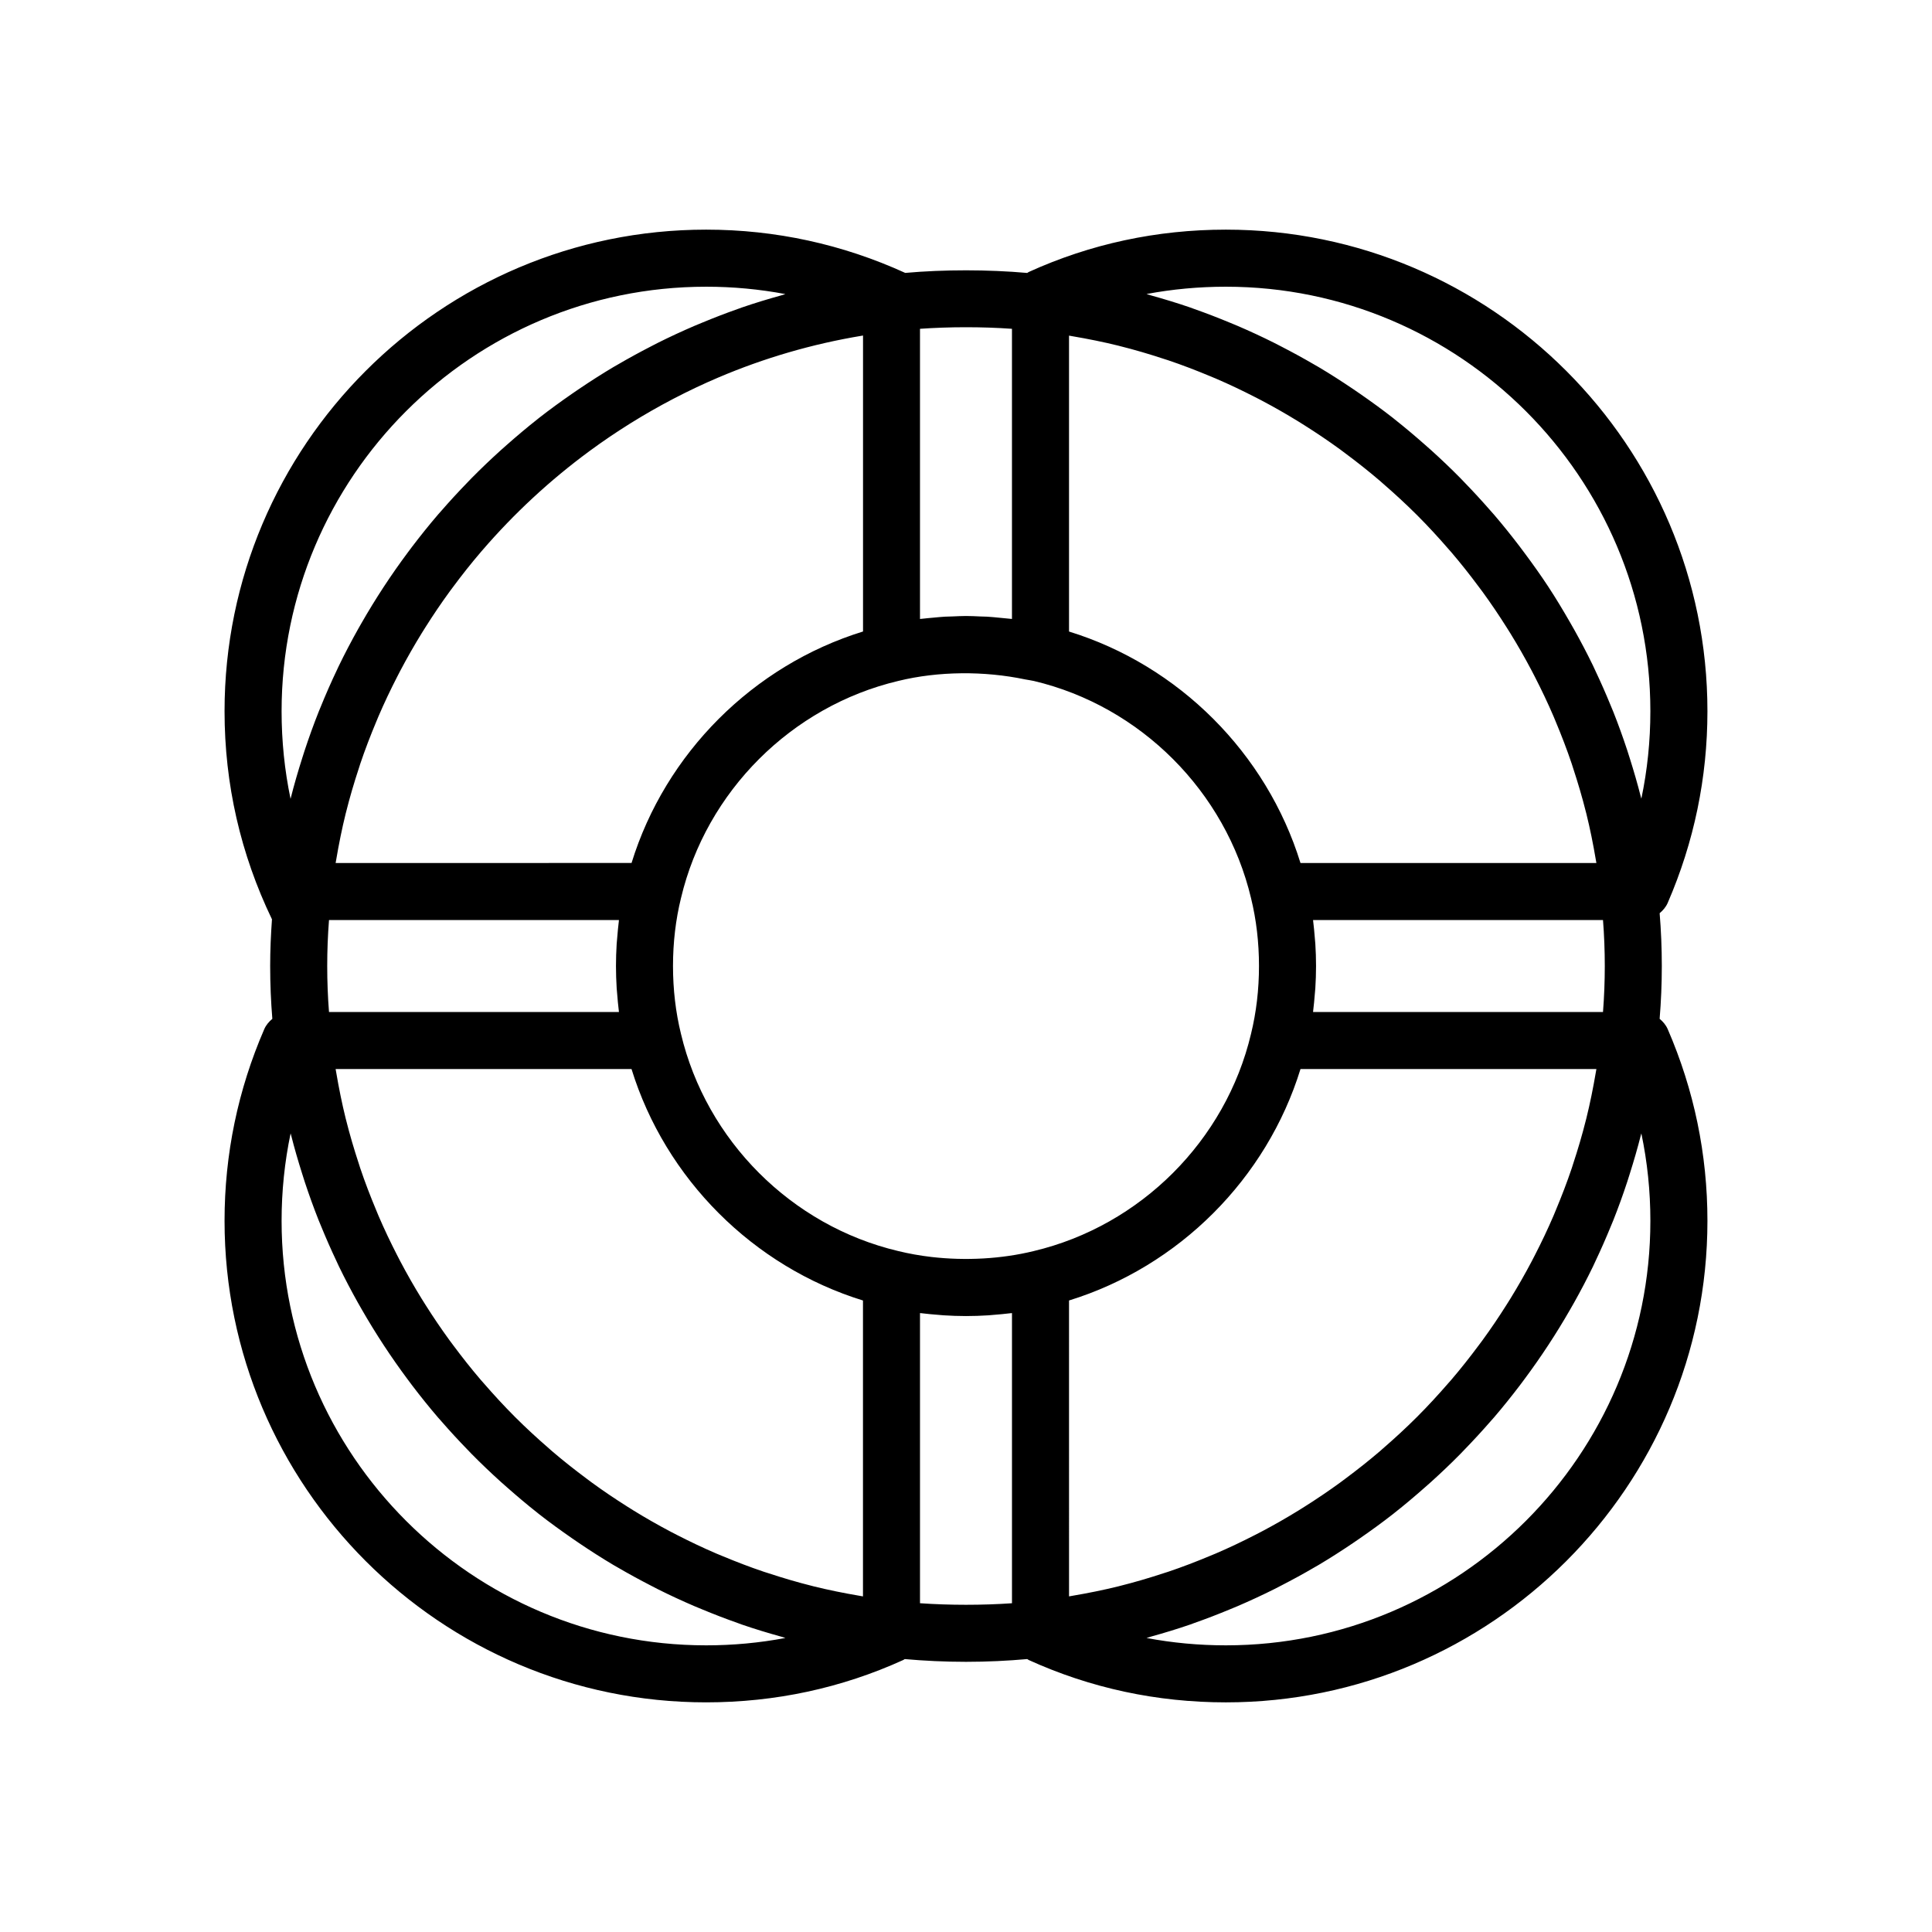 <?xml version="1.0" encoding="UTF-8"?>
<!-- Uploaded to: ICON Repo, www.svgrepo.com, Generator: ICON Repo Mixer Tools -->
<svg fill="#000000" width="800px" height="800px" version="1.1" viewBox="144 144 512 512" xmlns="http://www.w3.org/2000/svg">
 <path d="m585.96 383.27c6.984-16.098 10.527-33.184 10.527-50.793 0-70.367-57.25-127.62-127.62-127.62-18.297 0-35.875 3.777-52.254 11.227-0.145 0.066-0.25 0.176-0.387 0.25-10.355-0.922-21.965-0.934-32.328-0.012-16.637-7.582-34.375-11.465-52.77-11.465-70.367 0-127.62 57.25-127.62 127.62 0 19.352 4.254 37.879 12.566 55.148-0.293 4.078-0.477 8.219-0.477 12.375 0 4.754 0.203 9.508 0.574 14-0.887 0.738-1.656 1.629-2.137 2.731-6.984 16.094-10.527 33.18-10.527 50.789 0 70.367 57.25 127.62 127.62 127.62 18.297 0 35.875-3.777 52.254-11.227 0.141-0.062 0.246-0.172 0.379-0.242 5.18 0.461 10.609 0.727 16.238 0.727s11.055-0.266 16.234-0.73c0.133 0.07 0.238 0.18 0.379 0.246 16.379 7.449 33.957 11.227 52.254 11.227 70.367 0 127.62-57.25 127.62-127.62 0-17.609-3.543-34.695-10.527-50.789-0.48-1.105-1.25-1.996-2.141-2.734 0.379-4.594 0.578-9.297 0.578-13.996 0-4.754-0.203-9.504-0.574-13.996 0.887-0.742 1.656-1.629 2.137-2.734zm-21.57 57.145c-0.02 0.074-0.039 0.145-0.059 0.219-1 4.016-2.168 7.965-3.453 11.863-0.117 0.359-0.223 0.723-0.344 1.082-1.266 3.75-2.68 7.43-4.199 11.062-0.219 0.523-0.426 1.051-0.648 1.57-1.512 3.516-3.152 6.965-4.894 10.355-0.297 0.578-0.594 1.16-0.895 1.734-1.762 3.34-3.633 6.613-5.606 9.82-0.34 0.555-0.691 1.105-1.039 1.656-2.023 3.203-4.141 6.344-6.371 9.398-0.34 0.469-0.695 0.926-1.039 1.391-2.312 3.106-4.711 6.148-7.227 9.09-0.262 0.305-0.535 0.602-0.801 0.906-2.644 3.051-5.379 6.023-8.23 8.879l-0.141 0.141c-2.856 2.852-5.828 5.586-8.879 8.23-0.305 0.266-0.598 0.539-0.906 0.801-2.941 2.516-5.984 4.914-9.09 7.227-0.465 0.344-0.922 0.699-1.391 1.039-3.055 2.227-6.195 4.348-9.398 6.371-0.551 0.348-1.102 0.695-1.656 1.039-3.207 1.977-6.481 3.848-9.82 5.609-0.574 0.301-1.152 0.598-1.727 0.891-3.394 1.742-6.844 3.383-10.359 4.894-0.52 0.223-1.047 0.43-1.57 0.648-3.629 1.52-7.312 2.934-11.062 4.199-0.359 0.121-0.723 0.227-1.082 0.344-3.898 1.285-7.852 2.453-11.863 3.453-0.074 0.02-0.145 0.043-0.219 0.059-4.023 0.996-8.113 1.816-12.238 2.516-0.293 0.051-0.582 0.109-0.875 0.156l-0.004-78.418c29.117-8.992 52.375-32.262 61.344-61.34h78.418c-0.047 0.293-0.105 0.582-0.156 0.875-0.703 4.125-1.523 8.215-2.519 12.238zm-173.53 36.699c-3.019-0.352-5.992-0.879-8.863-1.582-28.25-6.695-50.832-29.277-57.543-57.59-1.395-5.684-2.102-11.719-2.102-17.941s0.707-12.262 2.117-17.996c6.695-28.25 29.277-50.84 57.59-57.551 10.633-2.606 22.781-2.672 33.617-0.402 0.77 0.16 1.57 0.234 2.328 0.418 28.25 6.695 50.832 29.285 57.543 57.594 1.391 5.676 2.098 11.711 2.098 17.938 0 6.223-0.707 12.262-2.117 18.004-6.695 28.25-29.277 50.832-57.59 57.543-8.52 2.086-18.051 2.609-27.078 1.566zm-31.277 87.273c-0.074-0.02-0.145-0.039-0.219-0.059-4.016-1-7.965-2.168-11.863-3.453-0.359-0.117-0.723-0.223-1.082-0.344-3.75-1.266-7.43-2.68-11.062-4.199-0.523-0.219-1.051-0.426-1.57-0.648-3.519-1.512-6.969-3.156-10.363-4.894-0.574-0.293-1.148-0.59-1.723-0.891-3.34-1.762-6.617-3.633-9.824-5.609-0.555-0.34-1.105-0.691-1.656-1.039-3.203-2.023-6.344-4.141-9.398-6.371-0.469-0.34-0.926-0.695-1.391-1.039-3.106-2.312-6.148-4.711-9.09-7.227-0.305-0.262-0.602-0.535-0.906-0.801-3.051-2.644-6.023-5.379-8.879-8.23-0.047-0.047-0.094-0.094-0.141-0.141-2.852-2.856-5.586-5.828-8.23-8.879-0.266-0.305-0.539-0.598-0.801-0.906-2.516-2.941-4.914-5.984-7.227-9.09-0.344-0.465-0.699-0.922-1.039-1.391-2.227-3.055-4.348-6.195-6.371-9.398-0.348-0.551-0.695-1.102-1.039-1.656-1.977-3.207-3.848-6.484-5.609-9.824-0.301-0.57-0.594-1.148-0.891-1.723-1.742-3.394-3.383-6.844-4.894-10.363-0.223-0.52-0.43-1.047-0.648-1.57-1.52-3.629-2.934-7.312-4.199-11.062-0.121-0.359-0.227-0.723-0.344-1.082-1.285-3.898-2.453-7.852-3.453-11.863-0.02-0.074-0.043-0.145-0.059-0.219-0.996-4.023-1.816-8.113-2.516-12.238-0.051-0.293-0.109-0.582-0.156-0.875h78.418c8.992 29.117 32.262 52.375 61.34 61.344v78.418c-0.293-0.047-0.582-0.105-0.875-0.156-4.125-0.703-8.215-1.523-12.238-2.519zm-123.97-204.8c0.016-0.066 0.035-0.133 0.055-0.199 1.004-4.035 2.176-8.008 3.473-11.93 0.109-0.336 0.207-0.676 0.32-1.012 1.277-3.785 2.703-7.5 4.238-11.164 0.199-0.48 0.391-0.965 0.598-1.441 1.535-3.574 3.199-7.078 4.973-10.523 0.262-0.508 0.52-1.016 0.785-1.52 1.805-3.422 3.719-6.781 5.746-10.066 0.277-0.449 0.559-0.895 0.84-1.34 2.094-3.324 4.293-6.582 6.609-9.75 0.227-0.312 0.465-0.617 0.691-0.926 2.43-3.277 4.961-6.484 7.617-9.578 0.078-0.09 0.156-0.176 0.234-0.266 8.434-9.789 17.953-18.621 28.371-26.289l0.188-0.141c3.434-2.519 6.961-4.91 10.582-7.172 0.105-0.066 0.211-0.133 0.32-0.199 3.621-2.25 7.328-4.371 11.117-6.348 0.086-0.043 0.172-0.09 0.254-0.133 3.84-1.996 7.758-3.852 11.754-5.555 0.004 0 0.008-0.004 0.012-0.004 12.055-5.129 24.809-8.875 38.047-11.066 0.09-0.016 0.18-0.035 0.273-0.047v78.434c-29.117 8.992-52.375 32.266-61.344 61.344l-78.426 0.012c0.047-0.293 0.105-0.582 0.156-0.871 0.699-4.133 1.52-8.223 2.516-12.25zm204.8-123.97c0.074 0.02 0.145 0.039 0.219 0.059 4.019 1 7.973 2.168 11.875 3.457 0.355 0.117 0.711 0.219 1.066 0.34 3.754 1.266 7.441 2.684 11.074 4.203 0.516 0.215 1.039 0.422 1.555 0.645 3.523 1.516 6.981 3.16 10.379 4.902 0.566 0.293 1.137 0.582 1.703 0.879 3.348 1.766 6.633 3.644 9.848 5.625 0.543 0.336 1.082 0.676 1.621 1.016 3.215 2.031 6.367 4.156 9.438 6.394 0.453 0.328 0.895 0.672 1.344 1.008 3.125 2.324 6.18 4.738 9.137 7.266 0.285 0.246 0.559 0.5 0.844 0.746 3.082 2.676 6.09 5.438 8.977 8.32 0.012 0.012 0.023 0.023 0.035 0.035 2.883 2.883 5.644 5.887 8.316 8.969 0.246 0.285 0.504 0.562 0.75 0.848 2.531 2.957 4.945 6.019 7.269 9.145 0.332 0.445 0.668 0.883 0.996 1.328 2.242 3.074 4.371 6.231 6.406 9.453 0.336 0.531 0.672 1.066 1.004 1.602 1.984 3.219 3.863 6.508 5.633 9.863 0.297 0.562 0.582 1.125 0.875 1.691 1.746 3.406 3.394 6.867 4.91 10.398 0.219 0.504 0.418 1.02 0.633 1.527 1.523 3.641 2.945 7.336 4.211 11.098 0.117 0.348 0.219 0.707 0.336 1.055 1.289 3.91 2.461 7.875 3.465 11.898 0.016 0.066 0.039 0.133 0.055 0.199 0.996 4.027 1.82 8.117 2.516 12.25 0.051 0.293 0.109 0.578 0.156 0.871l-78.418 0.004c-8.992-29.121-32.262-52.379-61.34-61.348v-78.418c0.293 0.047 0.582 0.105 0.875 0.156 4.125 0.699 8.215 1.52 12.238 2.516zm128.87 164.39c0 4.055-0.156 8.109-0.473 12.188l-76.836-0.004c0.023-0.172 0.031-0.352 0.051-0.527 0.168-1.336 0.285-2.684 0.395-4.039 0.047-0.582 0.117-1.156 0.152-1.738 0.121-1.945 0.191-3.906 0.191-5.879 0-1.969-0.066-3.918-0.188-5.856-0.039-0.609-0.109-1.207-0.156-1.812-0.109-1.348-0.227-2.688-0.395-4.016-0.02-0.164-0.027-0.336-0.051-0.5h76.836c0.316 3.996 0.473 8.09 0.473 12.184zm-261.26 12.184h-76.836c-0.316-4-0.473-8.09-0.473-12.184 0-4.055 0.156-8.102 0.473-12.184h76.836c-0.023 0.172-0.027 0.348-0.051 0.52-0.164 1.301-0.277 2.617-0.387 3.938-0.051 0.625-0.125 1.246-0.164 1.875-0.117 1.934-0.184 3.883-0.184 5.852 0 1.977 0.07 3.941 0.188 5.887 0.035 0.562 0.102 1.117 0.145 1.676 0.109 1.383 0.23 2.758 0.402 4.117 0.023 0.164 0.027 0.34 0.051 0.504zm160.84-192.21c62.035 0 112.5 50.469 112.5 112.5 0 7.856-0.801 15.602-2.387 23.168-0.051-0.203-0.121-0.398-0.172-0.602-0.855-3.375-1.828-6.703-2.867-10.004-0.242-0.762-0.477-1.527-0.727-2.285-1.121-3.398-2.332-6.754-3.644-10.066-0.25-0.629-0.52-1.25-0.777-1.875-1.23-3-2.531-5.961-3.914-8.883-0.25-0.531-0.488-1.07-0.742-1.598-1.555-3.203-3.211-6.352-4.941-9.449-0.391-0.703-0.793-1.395-1.195-2.094-1.809-3.144-3.676-6.254-5.664-9.281-0.008-0.012-0.016-0.02-0.02-0.031-1.988-3.027-4.09-5.973-6.25-8.875-0.473-0.637-0.945-1.273-1.426-1.902-2.148-2.816-4.367-5.582-6.668-8.27-0.367-0.426-0.75-0.84-1.121-1.266-2.133-2.441-4.328-4.828-6.582-7.156-0.441-0.453-0.871-0.918-1.312-1.367-2.488-2.519-5.055-4.961-7.684-7.336-0.555-0.504-1.121-0.992-1.684-1.488-2.598-2.293-5.246-4.531-7.969-6.68-0.156-0.121-0.305-0.254-0.457-0.375-2.844-2.227-5.769-4.344-8.738-6.406-0.641-0.445-1.285-0.887-1.934-1.324-2.969-2.004-5.988-3.945-9.074-5.777-0.375-0.223-0.758-0.426-1.133-0.648-2.871-1.676-5.793-3.269-8.754-4.793-0.609-0.312-1.211-0.637-1.824-0.941-3.191-1.598-6.438-3.102-9.73-4.516-0.66-0.285-1.328-0.551-1.996-0.828-3.117-1.293-6.269-2.516-9.465-3.641-0.363-0.129-0.719-0.27-1.086-0.398-3.43-1.18-6.914-2.238-10.43-3.215-0.391-0.109-0.77-0.25-1.164-0.359 6.863-1.285 13.879-1.938 21.027-1.938zm-56.684 11.156v76.891c-0.254-0.035-0.516-0.043-0.77-0.074-0.848-0.102-1.703-0.168-2.559-0.25-1.086-0.102-2.168-0.219-3.266-0.281-0.582-0.035-1.168-0.031-1.75-0.055-1.277-0.055-2.551-0.125-3.84-0.125-1.203 0-2.391 0.07-3.586 0.117-0.684 0.027-1.371 0.027-2.055 0.066-1.008 0.059-2 0.168-3 0.258-0.949 0.086-1.898 0.164-2.836 0.277-0.234 0.027-0.477 0.039-0.711 0.07v-76.895c7.797-0.547 16.426-0.566 24.371 0zm-81.055-11.156c7.125 0 14.141 0.656 21.008 1.953-0.383 0.105-0.754 0.246-1.137 0.352-3.519 0.98-7.012 2.035-10.445 3.219-0.375 0.129-0.742 0.277-1.113 0.406-3.18 1.117-6.312 2.332-9.414 3.621-0.68 0.281-1.367 0.555-2.043 0.848-3.273 1.406-6.5 2.902-9.68 4.492-0.641 0.32-1.266 0.656-1.902 0.984-2.934 1.512-5.828 3.086-8.668 4.75-0.391 0.227-0.789 0.441-1.176 0.672-3.082 1.832-6.094 3.769-9.062 5.769-0.645 0.438-1.285 0.879-1.926 1.32-2.977 2.066-5.914 4.191-8.762 6.422-0.125 0.098-0.246 0.203-0.371 0.301-2.777 2.188-5.477 4.473-8.125 6.809-0.512 0.449-1.023 0.898-1.531 1.355-2.68 2.422-5.293 4.91-7.828 7.481-0.359 0.363-0.707 0.742-1.066 1.109-2.402 2.473-4.738 5.012-7 7.613-0.254 0.289-0.512 0.57-0.766 0.863-2.398 2.793-4.699 5.668-6.93 8.598-0.363 0.477-0.715 0.957-1.074 1.434-4.484 6.012-8.605 12.297-12.344 18.828-0.273 0.473-0.547 0.945-0.812 1.422-1.84 3.277-3.59 6.609-5.231 10.004-0.121 0.254-0.234 0.512-0.355 0.766-1.574 3.297-3.047 6.652-4.426 10.051-0.137 0.34-0.285 0.676-0.422 1.016-1.395 3.496-2.672 7.043-3.852 10.637-0.176 0.535-0.34 1.074-0.512 1.609-1.156 3.633-2.231 7.293-3.16 11.016-1.578-7.555-2.375-15.309-2.375-23.219 0-62.031 50.469-112.5 112.5-112.5zm0 360.05c-62.031 0-112.5-50.473-112.5-112.5 0-7.856 0.801-15.602 2.387-23.168 0.043 0.176 0.105 0.344 0.148 0.52 0.863 3.418 1.848 6.793 2.906 10.137 0.23 0.734 0.457 1.473 0.699 2.203 1.129 3.422 2.348 6.801 3.668 10.133 0.238 0.594 0.492 1.18 0.734 1.773 1.246 3.047 2.57 6.055 3.977 9.023 0.234 0.5 0.457 1.004 0.695 1.5 1.566 3.231 3.234 6.398 4.981 9.523 0.371 0.668 0.754 1.328 1.137 1.988 3.644 6.34 7.656 12.445 12.004 18.293 0.449 0.605 0.898 1.207 1.352 1.809 2.168 2.844 4.402 5.629 6.727 8.34 0.336 0.395 0.688 0.773 1.031 1.164 2.168 2.488 4.406 4.918 6.703 7.285 0.41 0.426 0.812 0.859 1.23 1.281 2.508 2.539 5.094 5.004 7.746 7.398 0.527 0.477 1.066 0.945 1.602 1.414 2.637 2.328 5.32 4.598 8.086 6.777 0.125 0.098 0.246 0.203 0.371 0.301 2.859 2.238 5.805 4.371 8.793 6.441 0.621 0.43 1.242 0.859 1.867 1.281 2.984 2.016 6.016 3.965 9.117 5.805 0.355 0.211 0.723 0.406 1.078 0.617 2.891 1.688 5.832 3.293 8.816 4.828 0.598 0.309 1.188 0.625 1.789 0.926 3.199 1.602 6.449 3.109 9.75 4.523 0.652 0.281 1.312 0.543 1.969 0.816 3.129 1.301 6.289 2.523 9.496 3.652 0.355 0.125 0.707 0.266 1.062 0.391 3.434 1.184 6.926 2.242 10.445 3.219 0.391 0.109 0.766 0.25 1.152 0.355-6.856 1.297-13.871 1.953-21.02 1.953zm56.684-11.16v-76.891c0.172 0.023 0.348 0.027 0.52 0.051 1.43 0.18 2.875 0.309 4.324 0.418 0.473 0.035 0.934 0.094 1.406 0.121 1.965 0.125 3.941 0.199 5.938 0.199s3.977-0.07 5.938-0.195c0.453-0.027 0.895-0.082 1.344-0.117 1.477-0.113 2.949-0.246 4.402-0.426 0.164-0.02 0.336-0.027 0.504-0.047v76.891c-7.824 0.547-16.555 0.547-24.375-0.004zm81.055 11.16c-7.148 0-14.164-0.656-21.023-1.949 0.391-0.105 0.766-0.246 1.152-0.355 3.519-0.98 7.008-2.035 10.445-3.219 0.359-0.121 0.707-0.262 1.062-0.391 3.207-1.129 6.371-2.352 9.496-3.652 0.656-0.273 1.316-0.535 1.969-0.816 3.301-1.418 6.551-2.926 9.754-4.523 0.602-0.301 1.188-0.617 1.785-0.922 2.984-1.535 5.93-3.137 8.816-4.828 0.359-0.211 0.723-0.406 1.078-0.617 3.102-1.844 6.133-3.789 9.117-5.805 0.625-0.422 1.246-0.852 1.867-1.281 2.988-2.07 5.934-4.203 8.793-6.441 0.125-0.098 0.246-0.203 0.371-0.301 2.766-2.176 5.449-4.449 8.086-6.777 0.535-0.473 1.07-0.938 1.602-1.414 2.648-2.394 5.238-4.856 7.746-7.398 0.414-0.422 0.816-0.855 1.23-1.281 2.297-2.371 4.531-4.797 6.703-7.285 0.34-0.391 0.691-0.77 1.031-1.164 2.324-2.711 4.559-5.5 6.727-8.34 0.457-0.598 0.902-1.203 1.352-1.809 4.348-5.848 8.359-11.953 12.004-18.293 0.383-0.664 0.762-1.324 1.137-1.988 1.746-3.125 3.418-6.297 4.984-9.531 0.238-0.492 0.457-0.992 0.691-1.488 1.406-2.969 2.731-5.981 3.981-9.031 0.242-0.594 0.5-1.176 0.734-1.773 1.324-3.332 2.543-6.711 3.668-10.133 0.242-0.73 0.469-1.469 0.699-2.203 1.055-3.344 2.039-6.715 2.906-10.137 0.043-0.176 0.105-0.344 0.148-0.52 1.586 7.562 2.391 15.309 2.391 23.164 0 62.031-50.469 112.5-112.5 112.5z"/>
</svg>